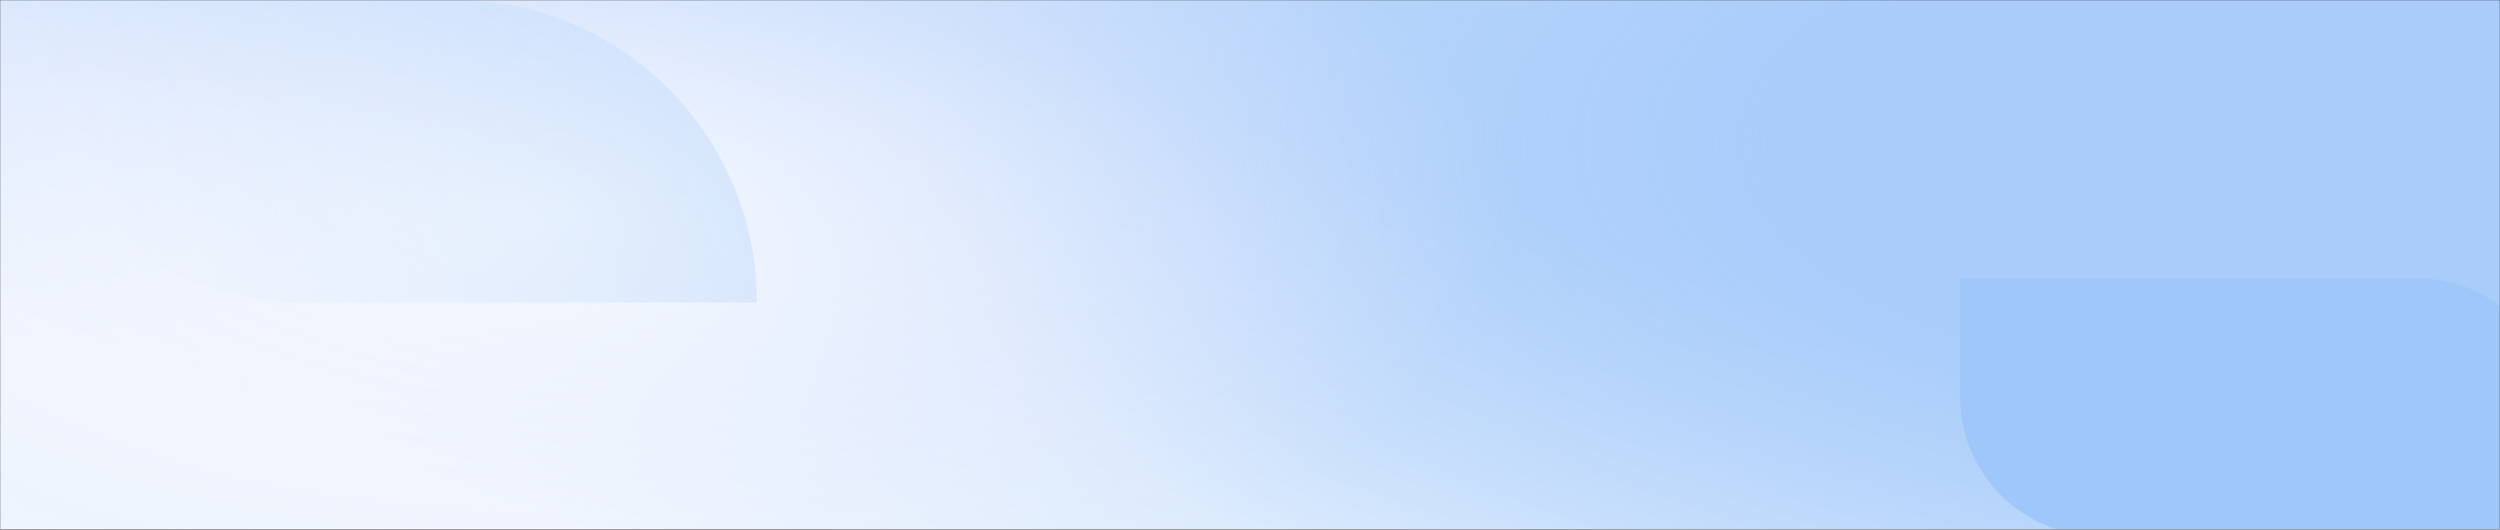 <svg width="1440" height="305" viewBox="0 0 1440 305" fill="none" xmlns="http://www.w3.org/2000/svg">
<rect x="0" y="0" width="1440" height="305" fill="#333333" stroke="none"/>
<g clip-path="url(#clip0_2458_887)">
<mask id="mask0_2458_887" style="mask-type:alpha" maskUnits="userSpaceOnUse" x="0" y="0" width="1440" height="305">
<rect width="1440" height="305" fill="#D9D9D9"/>
</mask>
<g mask="url(#mask0_2458_887)">
<rect width="1440" height="305" fill="url(#paint0_linear_2458_887)"/>
<ellipse cx="1316.5" cy="81.585" rx="786.5" ry="349.683" fill="url(#paint1_radial_2458_887)" fill-opacity="0.7" style="mix-blend-mode:multiply"/>
<ellipse cx="311.762" cy="123.156" rx="557" ry="247.646" fill="url(#paint2_radial_2458_887)" fill-opacity="0.8"/>
<path d="M436 174.215L174.215 174.215C77.999 174.215 6.34077e-06 96.216 1.41625e-05 -0L261.785 -0C358.001 -0 436 77.999 436 174.215Z" fill="url(#paint3_linear_2458_887)"/>
<path d="M1472 308.621L1209 308.621C1164.82 308.621 1129 272.804 1129 228.621L1129 160.215L1392 160.215C1436.18 160.215 1472 196.033 1472 240.215L1472 308.621Z" fill="#A0C7FA"/>
</g>
</g>
<defs>
<linearGradient id="paint0_linear_2458_887" x1="590" y1="28.838" x2="477.322" y2="367.548" gradientUnits="userSpaceOnUse">
<stop stop-color="#BED9FB"/>
<stop offset="0.963" stop-color="#EDF5FE"/>
</linearGradient>
<radialGradient id="paint1_radial_2458_887" cx="0" cy="0" r="1" gradientUnits="userSpaceOnUse" gradientTransform="translate(1316.5 81.585) rotate(90) scale(349.683 786.5)">
<stop offset="0.37" stop-color="#A0C7FA"/>
<stop offset="1" stop-color="#A0C7FA" stop-opacity="0"/>
</radialGradient>
<radialGradient id="paint2_radial_2458_887" cx="0" cy="0" r="1" gradientUnits="userSpaceOnUse" gradientTransform="translate(311.762 123.156) rotate(90) scale(247.646 557)">
<stop stop-color="white"/>
<stop offset="1" stop-color="#F7EFFF" stop-opacity="0"/>
</radialGradient>
<linearGradient id="paint3_linear_2458_887" x1="750" y1="-199.285" x2="58" y2="112.715" gradientUnits="userSpaceOnUse">
<stop stop-color="#BED9FB"/>
<stop offset="1" stop-color="#BED9FB" stop-opacity="0"/>
</linearGradient>
<clipPath id="clip0_2458_887">
<rect width="1440" height="305" fill="white"/>
</clipPath>
</defs>
</svg>

